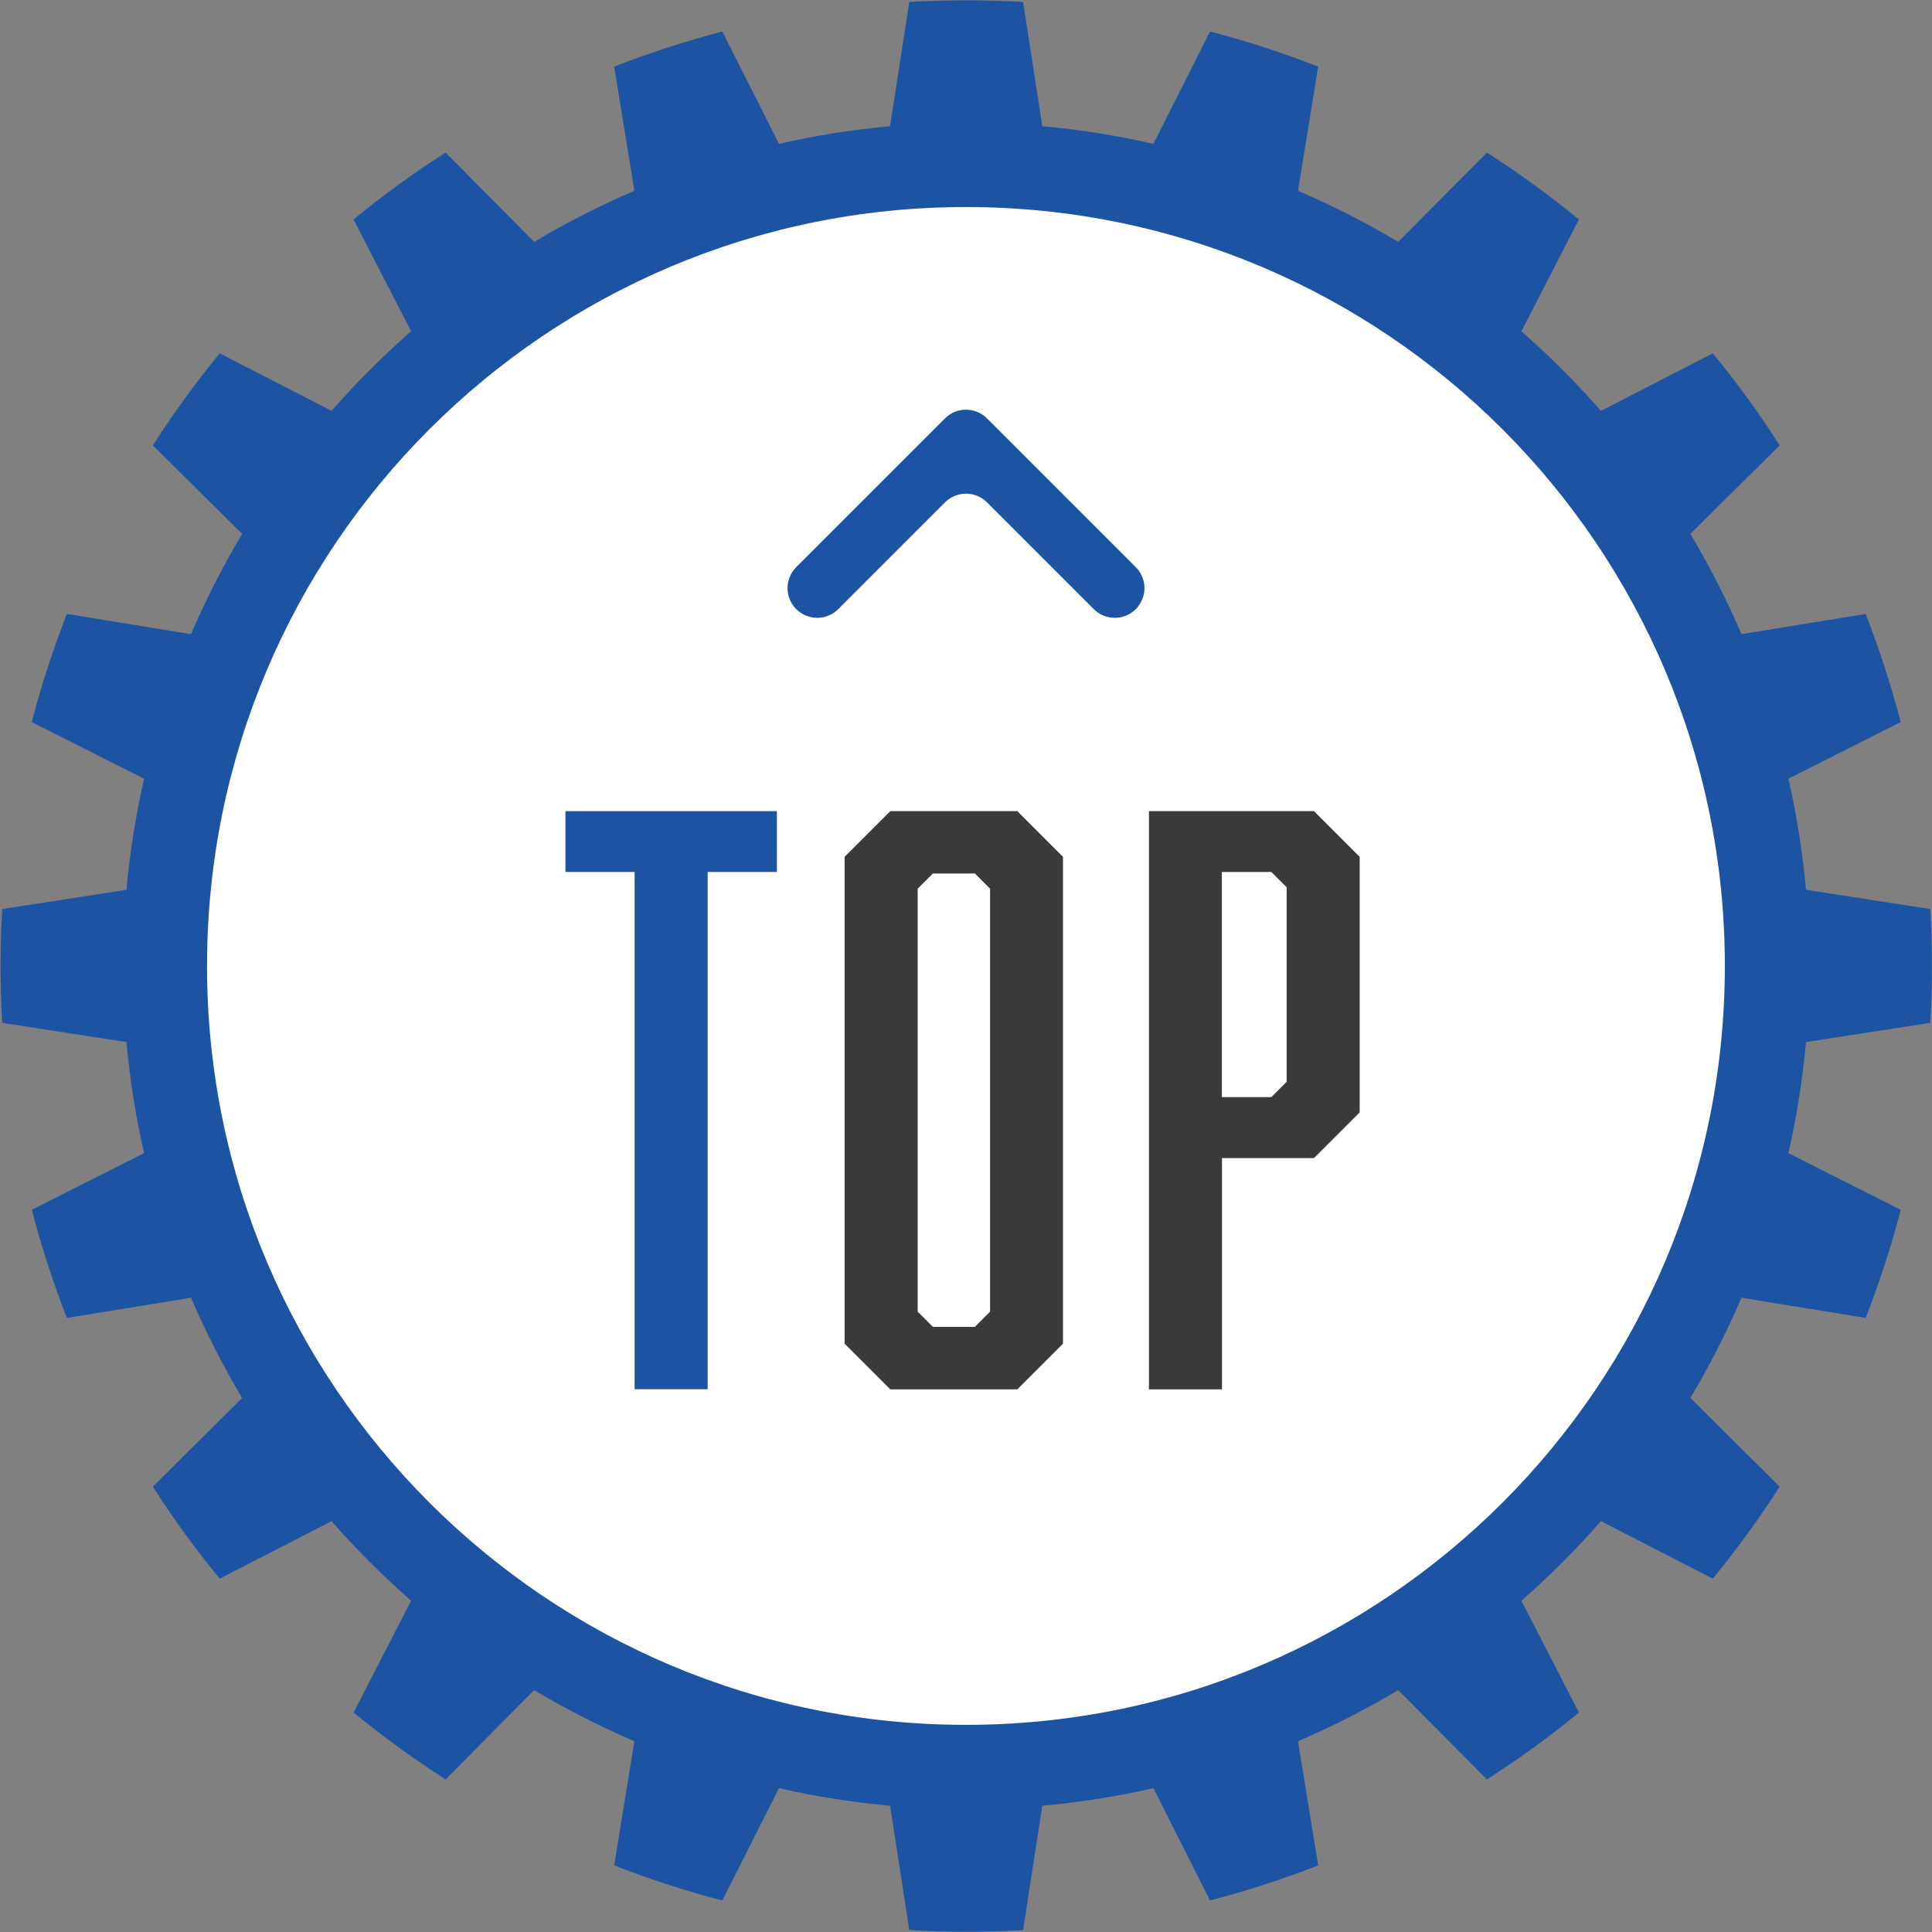<?xml version="1.0" encoding="UTF-8"?>
<svg id="_レイヤー_2" data-name="レイヤー 2" xmlns="http://www.w3.org/2000/svg" viewBox="0 0 156.87 156.87">
  <rect x="0" y="0" width="156.87" height="156.87" fill="#808080" stroke="none"/>
  <defs>
    <style>
      .cls-1, .cls-2, .cls-3, .cls-4 {
        stroke-width: 0px;
      }

      .cls-1, .cls-3 {
        fill: #1c53a3;
      }

      .cls-2 {
        fill: #3a3a3a;
      }

      .cls-3 {
        fill-rule: evenodd;
      }

      .cls-4 {
        fill: #fff;
      }
    </style>
  </defs>
  <g id="_レイヤー_1-2" data-name="レイヤー 1">
    <g>
      <circle class="cls-4" cx="78.43" cy="78.43" r="66.03"/>
      <path class="cls-3" d="M156.73,83.05c.18-3.07.18-6.16,0-9.24l-10.09-1.56c-.28-3.04-.75-6.05-1.43-9.02l9.12-4.6c-.78-2.98-1.73-5.91-2.85-8.78l-10.08,1.64c-1.2-2.8-2.59-5.52-4.15-8.14l7.25-7.19c-1.66-2.6-3.47-5.09-5.43-7.47l-9.08,4.67c-2.01-2.29-4.17-4.45-6.46-6.46l4.67-9.08c-2.38-1.95-4.88-3.77-7.47-5.43l-7.2,7.25c-2.62-1.56-5.34-2.95-8.14-4.15l1.64-10.08c-2.87-1.12-5.8-2.08-8.78-2.85l-4.6,9.12c-2.97-.68-5.99-1.16-9.02-1.43l-1.56-10.09c-3.08-.18-6.16-.18-9.24,0l-1.56,10.09c-3.04.27-6.05.75-9.02,1.43l-4.6-9.12c-2.98.78-5.91,1.73-8.78,2.85l1.64,10.08c-2.8,1.2-5.52,2.59-8.14,4.15l-7.19-7.25c-2.59,1.66-5.09,3.47-7.47,5.43l4.67,9.08c-2.3,2.01-4.45,4.17-6.46,6.46l-9.08-4.67c-1.95,2.38-3.77,4.88-5.43,7.47l7.25,7.19c-1.56,2.62-2.95,5.34-4.15,8.14l-10.08-1.64c-1.12,2.87-2.08,5.8-2.85,8.78l9.12,4.6c-.68,2.97-1.16,5.99-1.43,9.02l-10.09,1.56c-.18,3.08-.18,6.16,0,9.24l10.09,1.56c.27,3.04.75,6.05,1.43,9.02l-9.12,4.6c.78,2.98,1.73,5.91,2.85,8.78l10.08-1.64c1.2,2.8,2.59,5.52,4.15,8.14l-7.25,7.2c1.66,2.6,3.47,5.09,5.43,7.47l9.08-4.67c2.01,2.3,4.17,4.45,6.46,6.46l-4.67,9.08c2.38,1.95,4.88,3.77,7.47,5.43l7.19-7.25c2.62,1.56,5.34,2.95,8.14,4.15l-1.64,10.08c2.87,1.12,5.8,2.08,8.78,2.85l4.6-9.12c2.97.68,5.99,1.15,9.02,1.43l1.56,10.09c3.08.18,6.16.18,9.24,0l1.56-10.09c3.04-.28,6.05-.75,9.02-1.43l4.6,9.12c2.98-.78,5.92-1.73,8.78-2.85l-1.64-10.08c2.8-1.2,5.52-2.59,8.14-4.15l7.2,7.25c2.6-1.66,5.09-3.47,7.47-5.43l-4.67-9.08c2.3-2.01,4.45-4.17,6.46-6.46l9.08,4.67c1.95-2.38,3.77-4.88,5.43-7.47l-7.25-7.2c1.56-2.62,2.95-5.34,4.15-8.14l10.08,1.64c1.12-2.87,2.08-5.8,2.85-8.78l-9.12-4.6c.68-2.97,1.15-5.99,1.43-9.02l10.09-1.56ZM78.43,140.05c-34.03,0-61.62-27.59-61.62-61.62s27.59-61.62,61.62-61.62,61.62,27.59,61.62,61.62-27.59,61.62-61.62,61.62Z"/>
      <g>
        <path class="cls-1" d="M57.46,70.8v42h-5.93v-42h-5.62v-4.94h17.17v4.94h-5.62Z"/>
        <path class="cls-2" d="M86.31,109.1l-3.71,3.71h-10.31l-3.71-3.71v-39.53l3.71-3.71h10.31l3.71,3.71v39.53ZM75.75,70.92l-1.24,1.24v34.34l1.24,1.24h3.4l1.24-1.24v-34.34l-1.24-1.24h-3.4Z"/>
        <path class="cls-2" d="M93.29,65.86h13.4l3.71,3.71v20.75l-3.71,3.71h-7.47v18.78h-5.93v-46.94ZM104.47,87.85v-15.81l-1.24-1.24h-4.02v18.28h4.02l1.24-1.24Z"/>
      </g>
      <path class="cls-1" d="M92.22,49.46h0c-.94.94-2.46.94-3.41,0l-8.67-8.67c-.94-.94-2.46-.94-3.41,0l-8.67,8.67c-.94.94-2.46.94-3.41,0h0c-.94-.94-.94-2.46,0-3.41l12.08-12.08c.94-.94,2.46-.94,3.41,0l12.08,12.08c.94.94.94,2.46,0,3.41Z"/>
    </g>
  </g>
</svg>